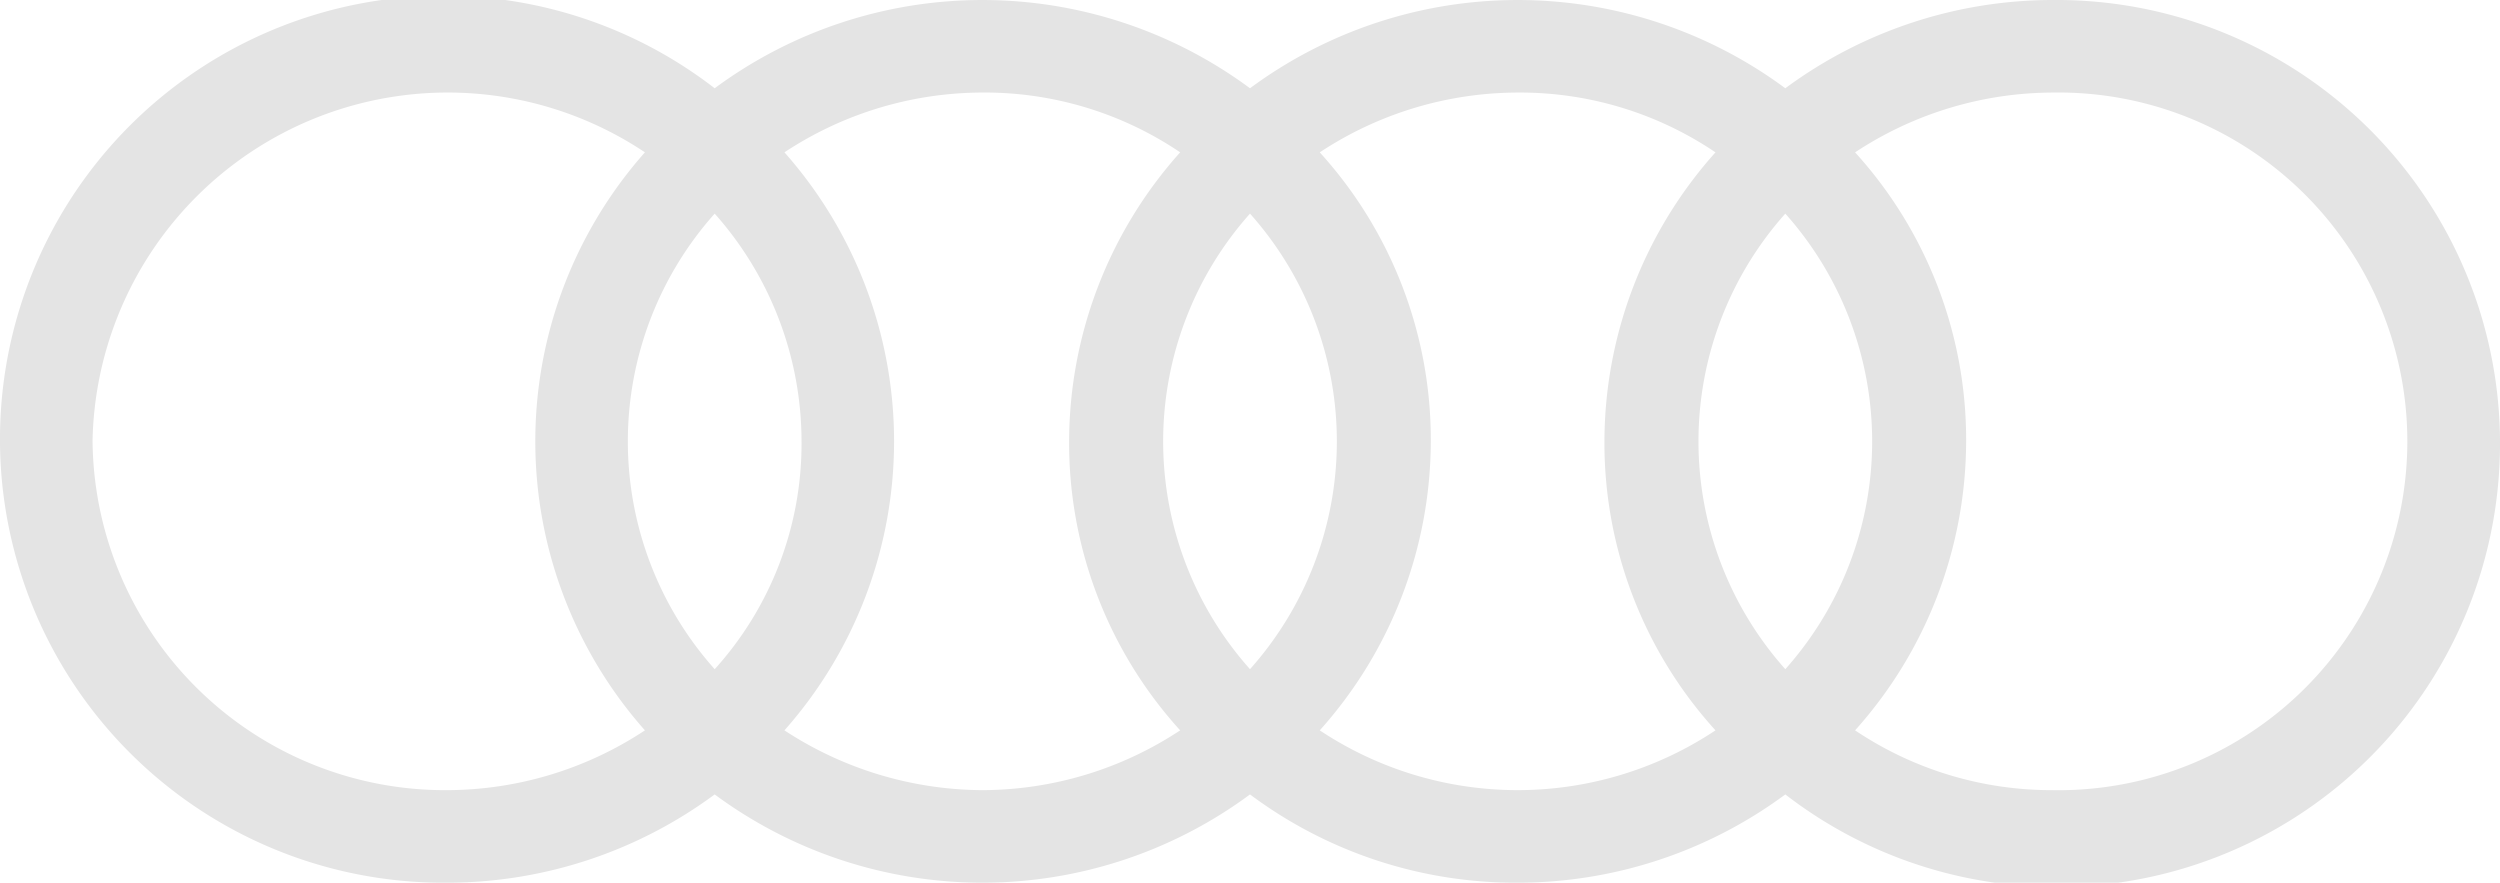 <svg xmlns="http://www.w3.org/2000/svg" width="142.776" height="50.411" viewBox="0 0 142.776 50.411"><g transform="translate(0 -203.582)"><path d="M117.246,203.582a25.712,25.712,0,0,0-15.286,5.041,25.7,25.7,0,0,0-30.572,0,25.7,25.7,0,0,0-30.572,0,25.329,25.329,0,1,0-15.286,45.37,25.712,25.712,0,0,0,15.286-5.041,25.7,25.7,0,0,0,30.572,0,25.351,25.351,0,0,0,15.286,5.041,25.712,25.712,0,0,0,15.286-5.041,25.329,25.329,0,1,0,15.286-45.37ZM101.96,241.8a19.541,19.541,0,0,1,0-26.018,19.541,19.541,0,0,1,0,26.018Zm-30.572,0a19.541,19.541,0,0,1,0-26.018,19.541,19.541,0,0,1,0,26.018Zm-30.572,0a19.541,19.541,0,0,1,0-26.018,19.593,19.593,0,0,1,4.96,13.009A19.194,19.194,0,0,1,40.817,241.8ZM5.285,228.787a20.286,20.286,0,0,1,31.547-16.505,24.888,24.888,0,0,0,0,33.011,20.575,20.575,0,0,1-11.3,3.415,20.128,20.128,0,0,1-20.246-19.92ZM44.8,245.293a24.888,24.888,0,0,0,0-33.011,20.575,20.575,0,0,1,11.3-3.415,19.933,19.933,0,0,1,11.3,3.415,24.8,24.8,0,0,0-6.342,16.505A24.407,24.407,0,0,0,67.4,245.293a20.575,20.575,0,0,1-11.3,3.415A20.782,20.782,0,0,1,44.8,245.293Zm30.572,0a24.8,24.8,0,0,0,6.342-16.505,24.407,24.407,0,0,0-6.342-16.505,20.575,20.575,0,0,1,11.3-3.415,19.933,19.933,0,0,1,11.3,3.415,24.8,24.8,0,0,0-6.342,16.505,24.407,24.407,0,0,0,6.342,16.505,20.409,20.409,0,0,1-22.6,0Zm41.873,3.415a20.126,20.126,0,0,1-11.3-3.415,24.8,24.8,0,0,0,6.342-16.505,24.407,24.407,0,0,0-6.342-16.505,20.575,20.575,0,0,1,11.3-3.415,19.923,19.923,0,1,1,0,39.841Z" fill="#e4e4e4"/></g></svg>